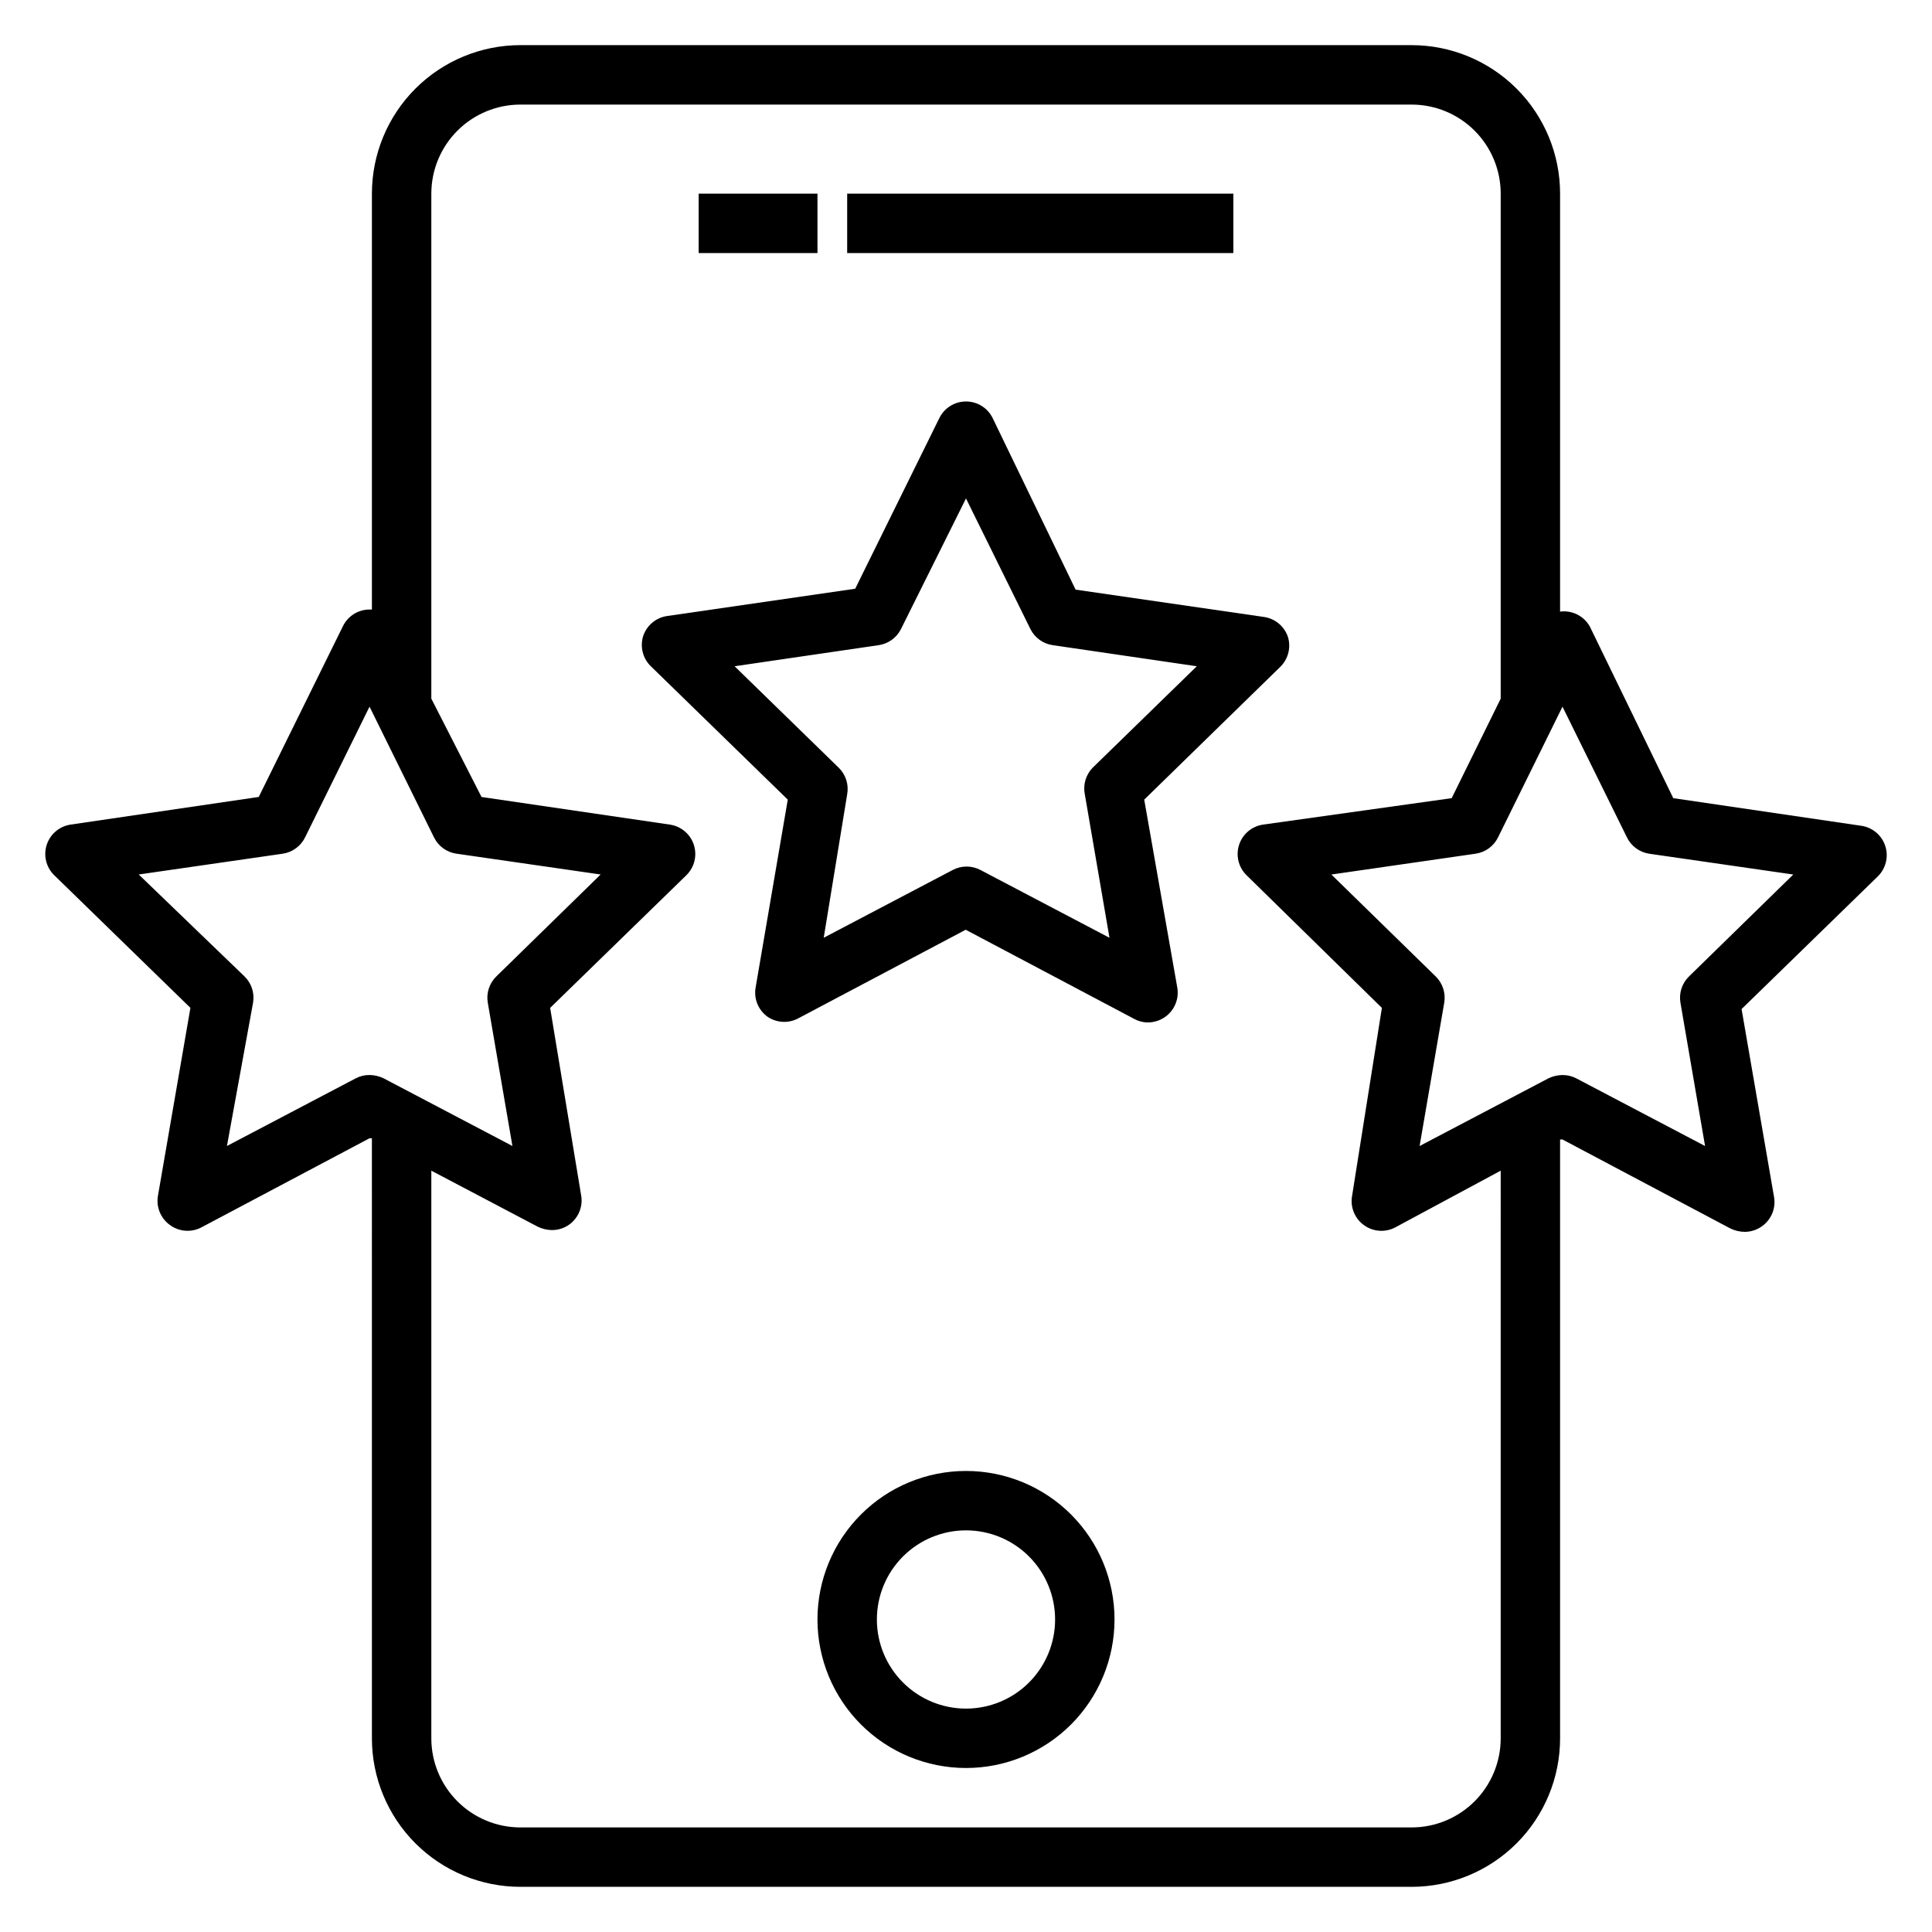 <?xml version="1.0" encoding="UTF-8"?>
<!-- Uploaded to: SVG Repo, www.svgrepo.com, Generator: SVG Repo Mixer Tools -->
<svg fill="#000000" width="800px" height="800px" version="1.1" viewBox="144 144 512 512" xmlns="http://www.w3.org/2000/svg">
 <g>
  <path d="m518.08 155.96h-236.16c-10.438 0-20.449 4.148-27.832 11.527-7.383 7.383-11.527 17.395-11.527 27.832v110.21h-0.629c-2.965 0.008-5.672 1.68-7.008 4.328l-22.355 45.344-49.828 7.32h-0.004c-2.953 0.43-5.41 2.492-6.344 5.328-0.934 2.836-0.184 5.953 1.938 8.055l36.133 35.188-8.582 49.672c-0.574 3.016 0.656 6.086 3.148 7.871 2.43 1.797 5.672 2.039 8.344 0.633l44.555-23.617h0.629l0.004 159.02c0 10.438 4.144 20.449 11.527 27.832 7.383 7.379 17.395 11.527 27.832 11.527h236.16c10.441 0 20.449-4.148 27.832-11.527 7.383-7.383 11.527-17.395 11.527-27.832v-158.7h0.629l44.555 23.617 0.004-0.004c1.156 0.555 2.418 0.852 3.699 0.867 1.668 0.008 3.293-0.52 4.644-1.496 2.492-1.785 3.723-4.859 3.148-7.871l-8.582-49.672 36.133-35.188c2.121-2.102 2.871-5.223 1.938-8.059-0.934-2.832-3.391-4.894-6.344-5.324l-49.828-7.32-22.121-45.504c-1.578-2.793-4.691-4.348-7.875-3.934v-110.76c0-10.438-4.144-20.449-11.527-27.832-7.383-7.379-17.391-11.527-27.832-11.527zm-279.77 273.79-34.168 17.949 6.93-38.023c0.418-2.543-0.434-5.129-2.285-6.926l-28.023-27 38.18-5.512c2.562-0.383 4.769-2.004 5.906-4.328l17.082-34.637 17.082 34.637c1.152 2.348 3.391 3.969 5.981 4.328l38.18 5.512-27.629 27c-1.852 1.797-2.703 4.383-2.285 6.926l6.535 38.023-34.164-17.949c-1.156-0.555-2.418-0.848-3.699-0.863-1.262-0.008-2.504 0.289-3.621 0.863zm303.39 174.92c0 6.262-2.488 12.27-6.918 16.699-4.43 4.43-10.434 6.918-16.699 6.918h-236.16c-6.262 0-12.27-2.488-16.699-6.918-4.43-4.43-6.918-10.438-6.918-16.699v-150.43l28.262 14.879v-0.004c1.156 0.555 2.418 0.852 3.699 0.867 1.668 0.008 3.293-0.516 4.644-1.496 2.465-1.805 3.66-4.875 3.07-7.871l-8.188-49.516 36.133-35.188c2.121-2.102 2.871-5.219 1.938-8.055-0.934-2.836-3.391-4.898-6.344-5.328l-49.91-7.32-13.305-26.059v-133.82c0-6.262 2.488-12.27 6.918-16.699 4.43-4.426 10.438-6.914 16.699-6.914h236.16c6.266 0 12.27 2.488 16.699 6.914 4.43 4.43 6.918 10.438 6.918 16.699v133.82l-12.988 26.371-49.988 7.008c-2.953 0.43-5.41 2.492-6.344 5.328-0.934 2.836-0.184 5.953 1.934 8.055l35.898 35.188-7.871 49.672c-0.594 3 0.605 6.066 3.07 7.871 2.43 1.797 5.672 2.039 8.344 0.633l27.945-15.035zm16.375-273.39 17.082 34.637c1.137 2.324 3.344 3.945 5.902 4.328l38.18 5.512-27.629 27c-1.852 1.797-2.703 4.383-2.285 6.926l6.535 38.023-34.164-17.949c-1.121-0.574-2.363-0.871-3.621-0.863-1.281 0.016-2.547 0.309-3.703 0.863l-34.164 17.949 6.535-38.023c0.418-2.543-0.434-5.129-2.281-6.926l-27.633-27 38.18-5.512c2.59-0.359 4.832-1.98 5.984-4.328z"/>
  <path d="m368.51 195.32h102.34v15.742h-102.34z"/>
  <path d="m329.15 195.32h31.488v15.742h-31.488z"/>
  <path d="m400 533.82c-10.441 0-20.453 4.144-27.832 11.527-7.383 7.383-11.531 17.391-11.531 27.832 0 10.438 4.148 20.449 11.531 27.832 7.379 7.379 17.391 11.527 27.832 11.527 10.438 0 20.449-4.148 27.832-11.527 7.379-7.383 11.527-17.395 11.527-27.832 0-10.441-4.148-20.449-11.527-27.832-7.383-7.383-17.395-11.527-27.832-11.527zm0 62.977c-6.266 0-12.273-2.488-16.699-6.918-4.43-4.43-6.918-10.438-6.918-16.699 0-6.266 2.488-12.27 6.918-16.699 4.426-4.43 10.434-6.918 16.699-6.918 6.262 0 12.27 2.488 16.699 6.918 4.426 4.43 6.914 10.434 6.914 16.699 0 6.262-2.488 12.27-6.914 16.699-4.43 4.43-10.438 6.918-16.699 6.918z"/>
  <path d="m447.23 355.91 36.055-35.188c2.09-2.039 2.879-5.07 2.047-7.871-0.93-2.856-3.406-4.93-6.379-5.352l-49.91-7.242-21.961-45.422c-1.312-2.719-4.066-4.441-7.082-4.441-3.019 0-5.769 1.723-7.086 4.441l-22.277 45.184-49.91 7.242c-2.941 0.449-5.379 2.523-6.297 5.352-0.852 2.789-0.094 5.816 1.969 7.875l36.367 35.422-8.5 49.672c-0.574 3.016 0.652 6.086 3.148 7.875 2.336 1.578 5.34 1.789 7.871 0.551l44.633-23.617 44.633 23.617h0.004c1.105 0.621 2.352 0.949 3.621 0.945 1.668 0.004 3.293-0.52 4.644-1.496 2.492-1.789 3.723-4.859 3.148-7.875zm-15.742-1.414 6.535 38.023-34.164-17.949-0.004-0.004c-2.312-1.23-5.086-1.23-7.398 0l-34.164 17.949 6.219-38.02c0.465-2.559-0.359-5.18-2.207-7.008l-27.629-26.922 38.18-5.59c2.543-0.367 4.746-1.953 5.902-4.25l17.242-34.637 17.082 34.637c1.156 2.297 3.359 3.883 5.902 4.25l38.18 5.59-27.629 26.922c-1.789 1.859-2.555 4.477-2.047 7.008z"/>
 </g>
</svg>